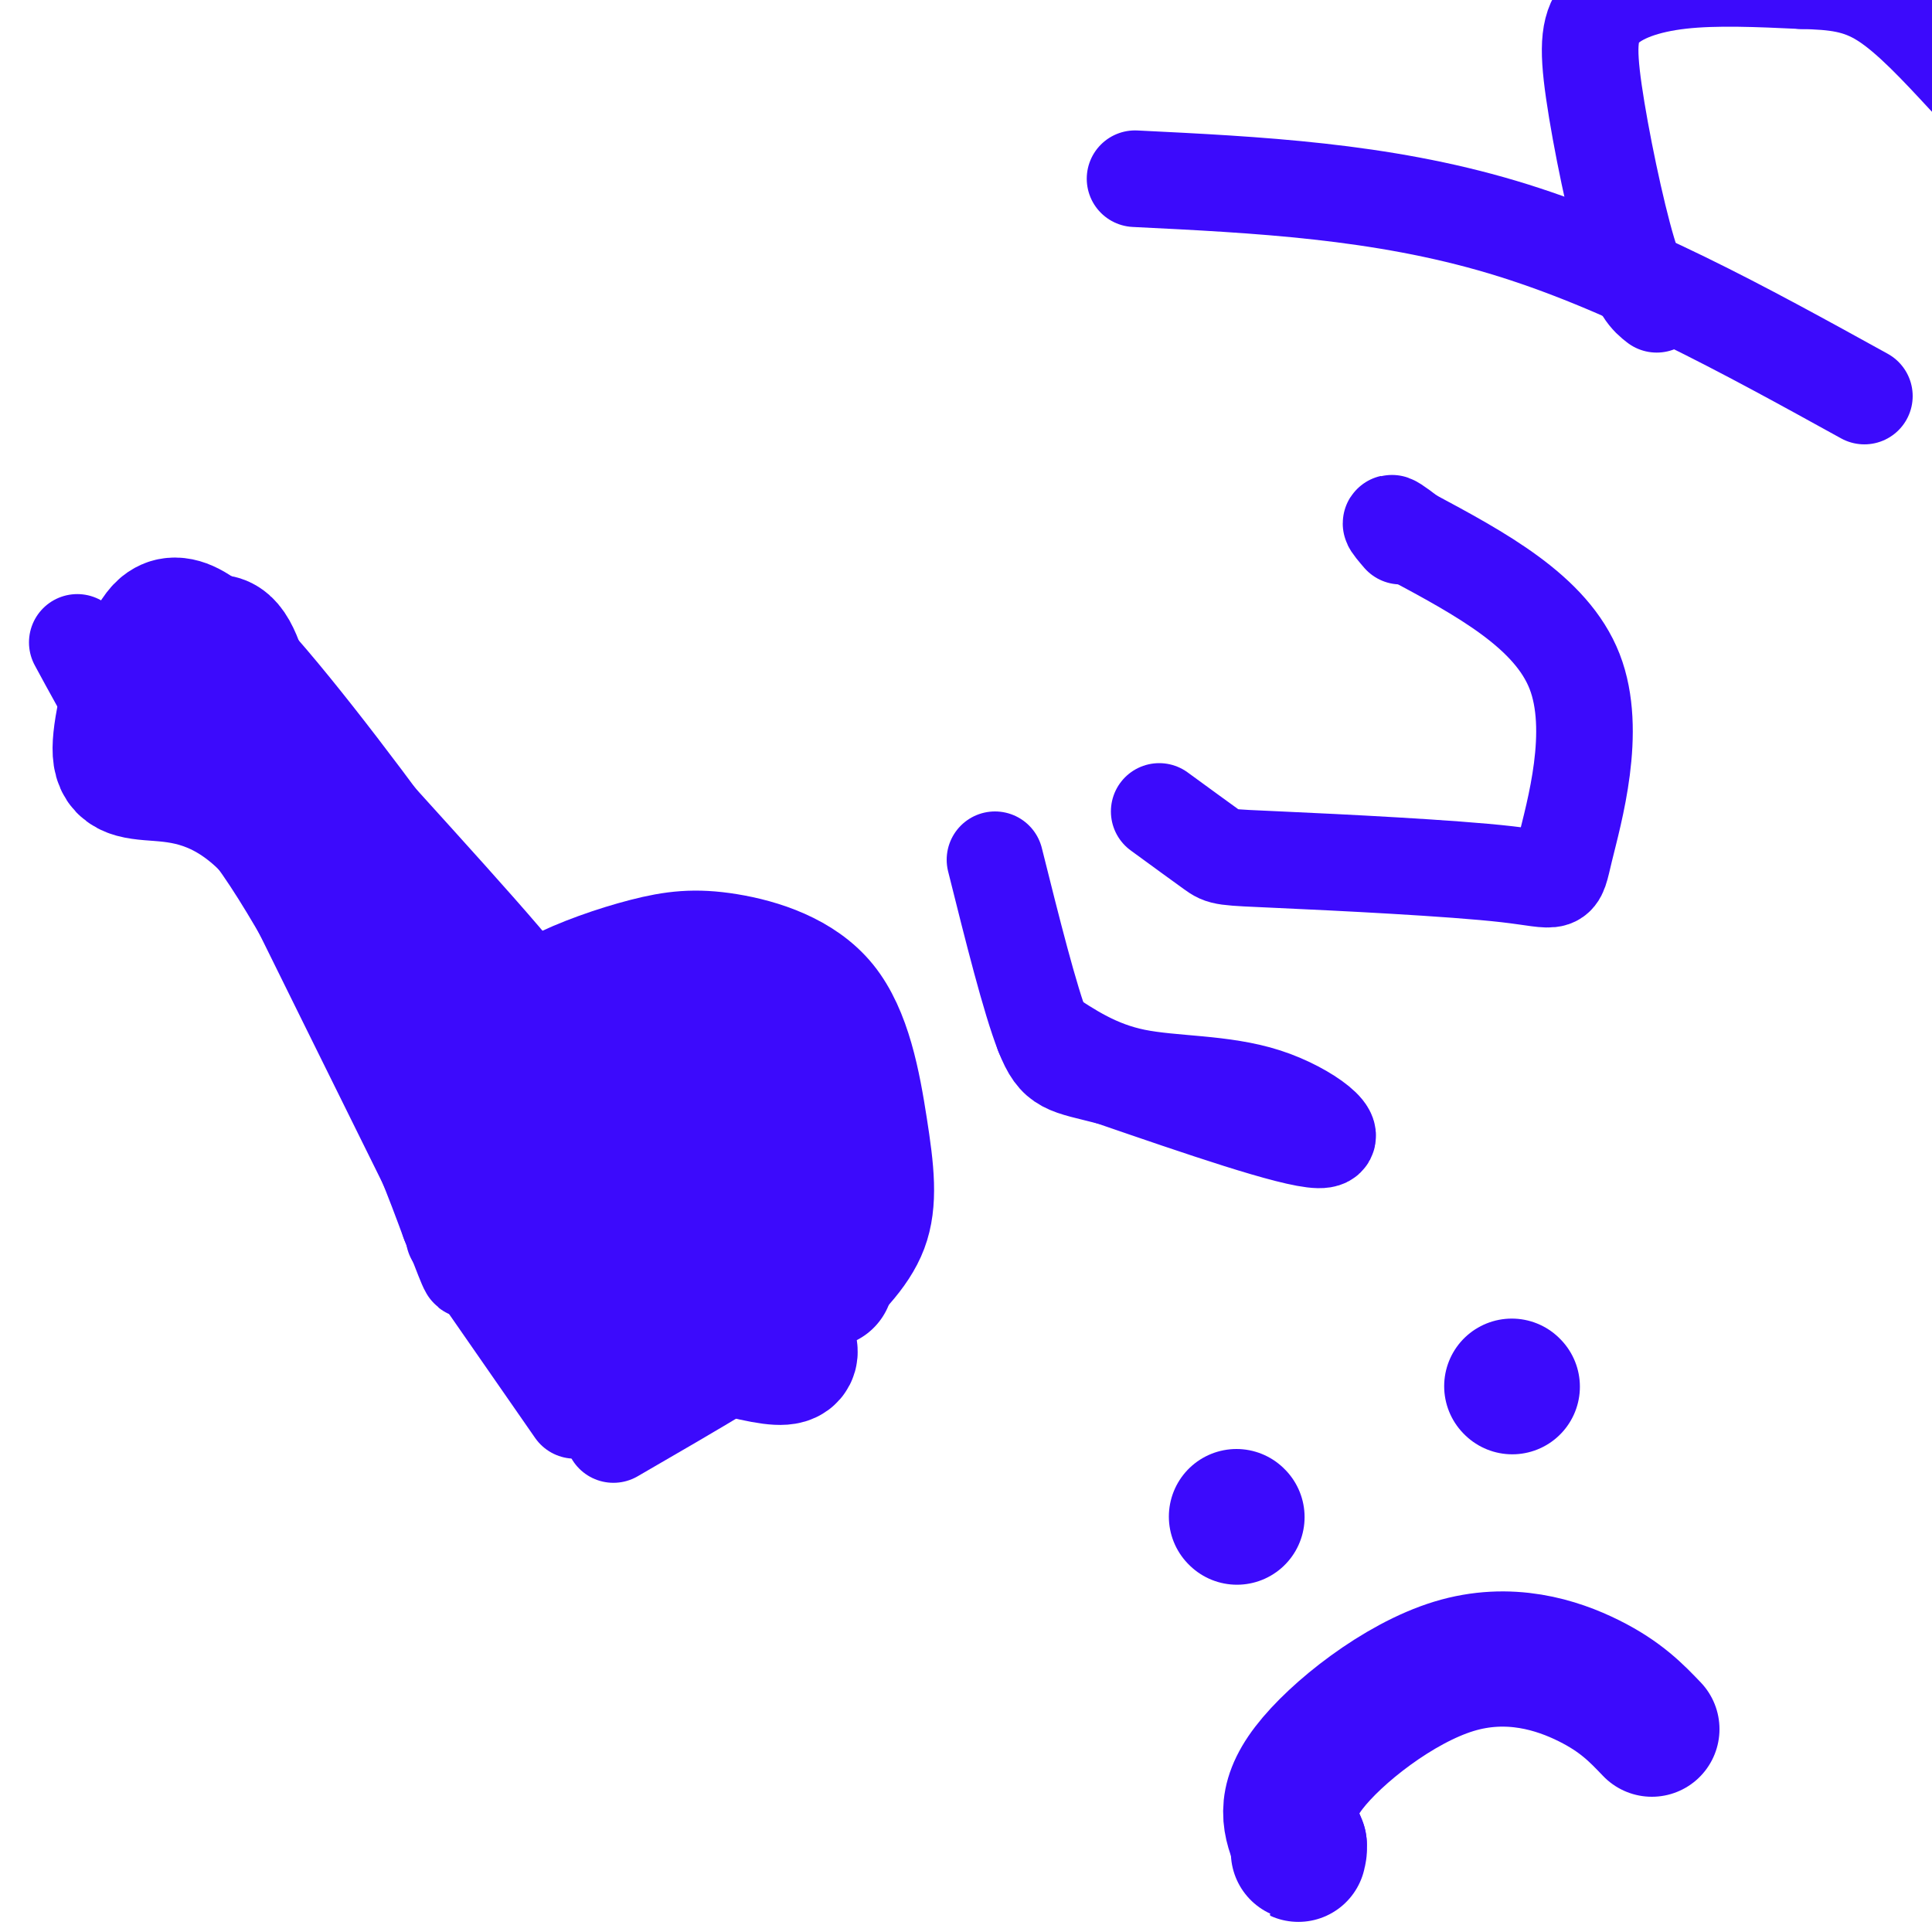 <svg viewBox='0 0 400 400' version='1.1' xmlns='http://www.w3.org/2000/svg' xmlns:xlink='http://www.w3.org/1999/xlink'><g fill='none' stroke='#3C0AFC' stroke-width='6' stroke-linecap='round' stroke-linejoin='round'><path d='M10,130c6.387,13.417 12.774,26.833 19,34c6.226,7.167 12.292,8.083 14,6c1.708,-2.083 -0.940,-7.167 6,7c6.940,14.167 23.470,47.583 40,81'/><path d='M89,258c7.667,14.667 6.833,10.833 6,7'/></g>
<g fill='none' stroke='#3C0AFC' stroke-width='20' stroke-linecap='round' stroke-linejoin='round'><path d='M16,133c5.899,10.893 11.798,21.786 17,26c5.202,4.214 9.708,1.750 18,12c8.292,10.250 20.369,33.214 28,49c7.631,15.786 10.815,24.393 14,33'/><path d='M93,253c3.345,8.357 4.708,12.750 4,8c-0.708,-4.750 -3.488,-18.643 -3,-28c0.488,-9.357 4.244,-14.179 8,-19'/><path d='M102,214c3.009,-5.044 6.532,-8.155 12,-11c5.468,-2.845 12.883,-5.422 19,-7c6.117,-1.578 10.938,-2.155 18,-1c7.063,1.155 16.367,4.041 22,11c5.633,6.959 7.593,17.989 9,27c1.407,9.011 2.259,16.003 0,22c-2.259,5.997 -7.630,10.998 -13,16'/><path d='M169,271c-9.167,7.000 -25.583,16.500 -42,26'/><path d='M94,256c0.000,0.000 25.000,36.000 25,36'/><path d='M216,214c5.560,3.696 11.119,7.393 19,9c7.881,1.607 18.083,1.125 27,4c8.917,2.875 16.548,9.107 11,9c-5.548,-0.107 -24.274,-6.554 -43,-13'/><path d='M230,223c-9.356,-2.422 -11.244,-1.978 -14,-9c-2.756,-7.022 -6.378,-21.511 -10,-36'/><path d='M240,168c4.411,3.219 8.822,6.438 11,8c2.178,1.562 2.122,1.465 14,2c11.878,0.535 35.689,1.700 47,3c11.311,1.300 10.122,2.735 12,-5c1.878,-7.735 6.822,-24.638 2,-37c-4.822,-12.362 -19.411,-20.181 -34,-28'/><path d='M292,111c-6.000,-4.667 -4.000,-2.333 -2,0'/><path d='M235,37c25.417,1.250 50.833,2.500 76,10c25.167,7.500 50.083,21.250 75,35'/><path d='M343,63c-1.770,-1.380 -3.541,-2.759 -6,-11c-2.459,-8.241 -5.608,-23.343 -7,-33c-1.392,-9.657 -1.029,-13.869 2,-17c3.029,-3.131 8.722,-5.180 16,-6c7.278,-0.820 16.139,-0.410 25,0'/><path d='M373,-4c6.911,0.178 11.689,0.622 17,4c5.311,3.378 11.156,9.689 17,16'/></g>
<g fill='none' stroke='#3C0AFC' stroke-width='28' stroke-linecap='round' stroke-linejoin='round'><path d='M165,257c0.628,-12.145 1.256,-24.290 -1,-31c-2.256,-6.710 -7.394,-7.986 -11,-9c-3.606,-1.014 -5.678,-1.767 -12,0c-6.322,1.767 -16.894,6.053 -22,8c-5.106,1.947 -4.744,1.556 -5,3c-0.256,1.444 -1.128,4.722 -2,8'/><path d='M112,236c-1.148,3.750 -3.018,9.126 -5,14c-1.982,4.874 -4.078,9.244 3,14c7.078,4.756 23.329,9.896 34,13c10.671,3.104 15.763,4.173 18,4c2.237,-0.173 1.618,-1.586 1,-3'/><path d='M163,278c-0.083,-9.536 -0.792,-31.875 -3,-42c-2.208,-10.125 -5.917,-8.036 -9,-1c-3.083,7.036 -5.542,19.018 -8,31'/><path d='M143,266c-1.289,7.070 -0.510,9.246 0,7c0.510,-2.246 0.753,-8.912 -1,-16c-1.753,-7.088 -5.501,-14.596 -8,-15c-2.499,-0.404 -3.750,6.298 -5,13'/><path d='M129,255c-5.000,6.333 -15.000,15.667 -15,19c0.000,3.333 10.000,0.667 20,-2'/><path d='M34,144c4.083,-5.583 8.167,-11.167 11,-11c2.833,0.167 4.417,6.083 6,12'/><path d='M51,145c11.822,13.822 38.378,42.378 50,56c11.622,13.622 8.311,12.311 5,11'/><path d='M106,212c-11.893,-13.393 -44.125,-52.375 -58,-67c-13.875,-14.625 -9.393,-4.893 -6,0c3.393,4.893 5.696,4.946 8,5'/><path d='M50,150c2.536,4.488 4.875,13.208 17,28c12.125,14.792 34.036,35.655 38,37c3.964,1.345 -10.018,-16.827 -24,-35'/><path d='M81,180c-11.156,-15.356 -27.044,-36.244 -36,-45c-8.956,-8.756 -10.978,-5.378 -13,-2'/><path d='M32,133c-3.689,3.802 -6.411,14.308 -7,20c-0.589,5.692 0.957,6.571 6,7c5.043,0.429 13.584,0.408 23,9c9.416,8.592 19.708,25.796 30,43'/><path d='M84,212c9.867,16.867 19.533,37.533 34,47c14.467,9.467 33.733,7.733 53,6'/><path d='M342,358c-3.208,-3.357 -6.417,-6.714 -13,-10c-6.583,-3.286 -16.542,-6.500 -28,-3c-11.458,3.500 -24.417,13.714 -30,21c-5.583,7.286 -3.792,11.643 -2,16'/><path d='M269,382c-0.333,2.833 -0.167,1.917 0,1'/><path d='M256,314c0.000,0.000 0.100,0.100 0.1,0.1'/><path d='M313,287c0.000,0.000 0.100,0.100 0.1,0.1'/></g>
</svg>